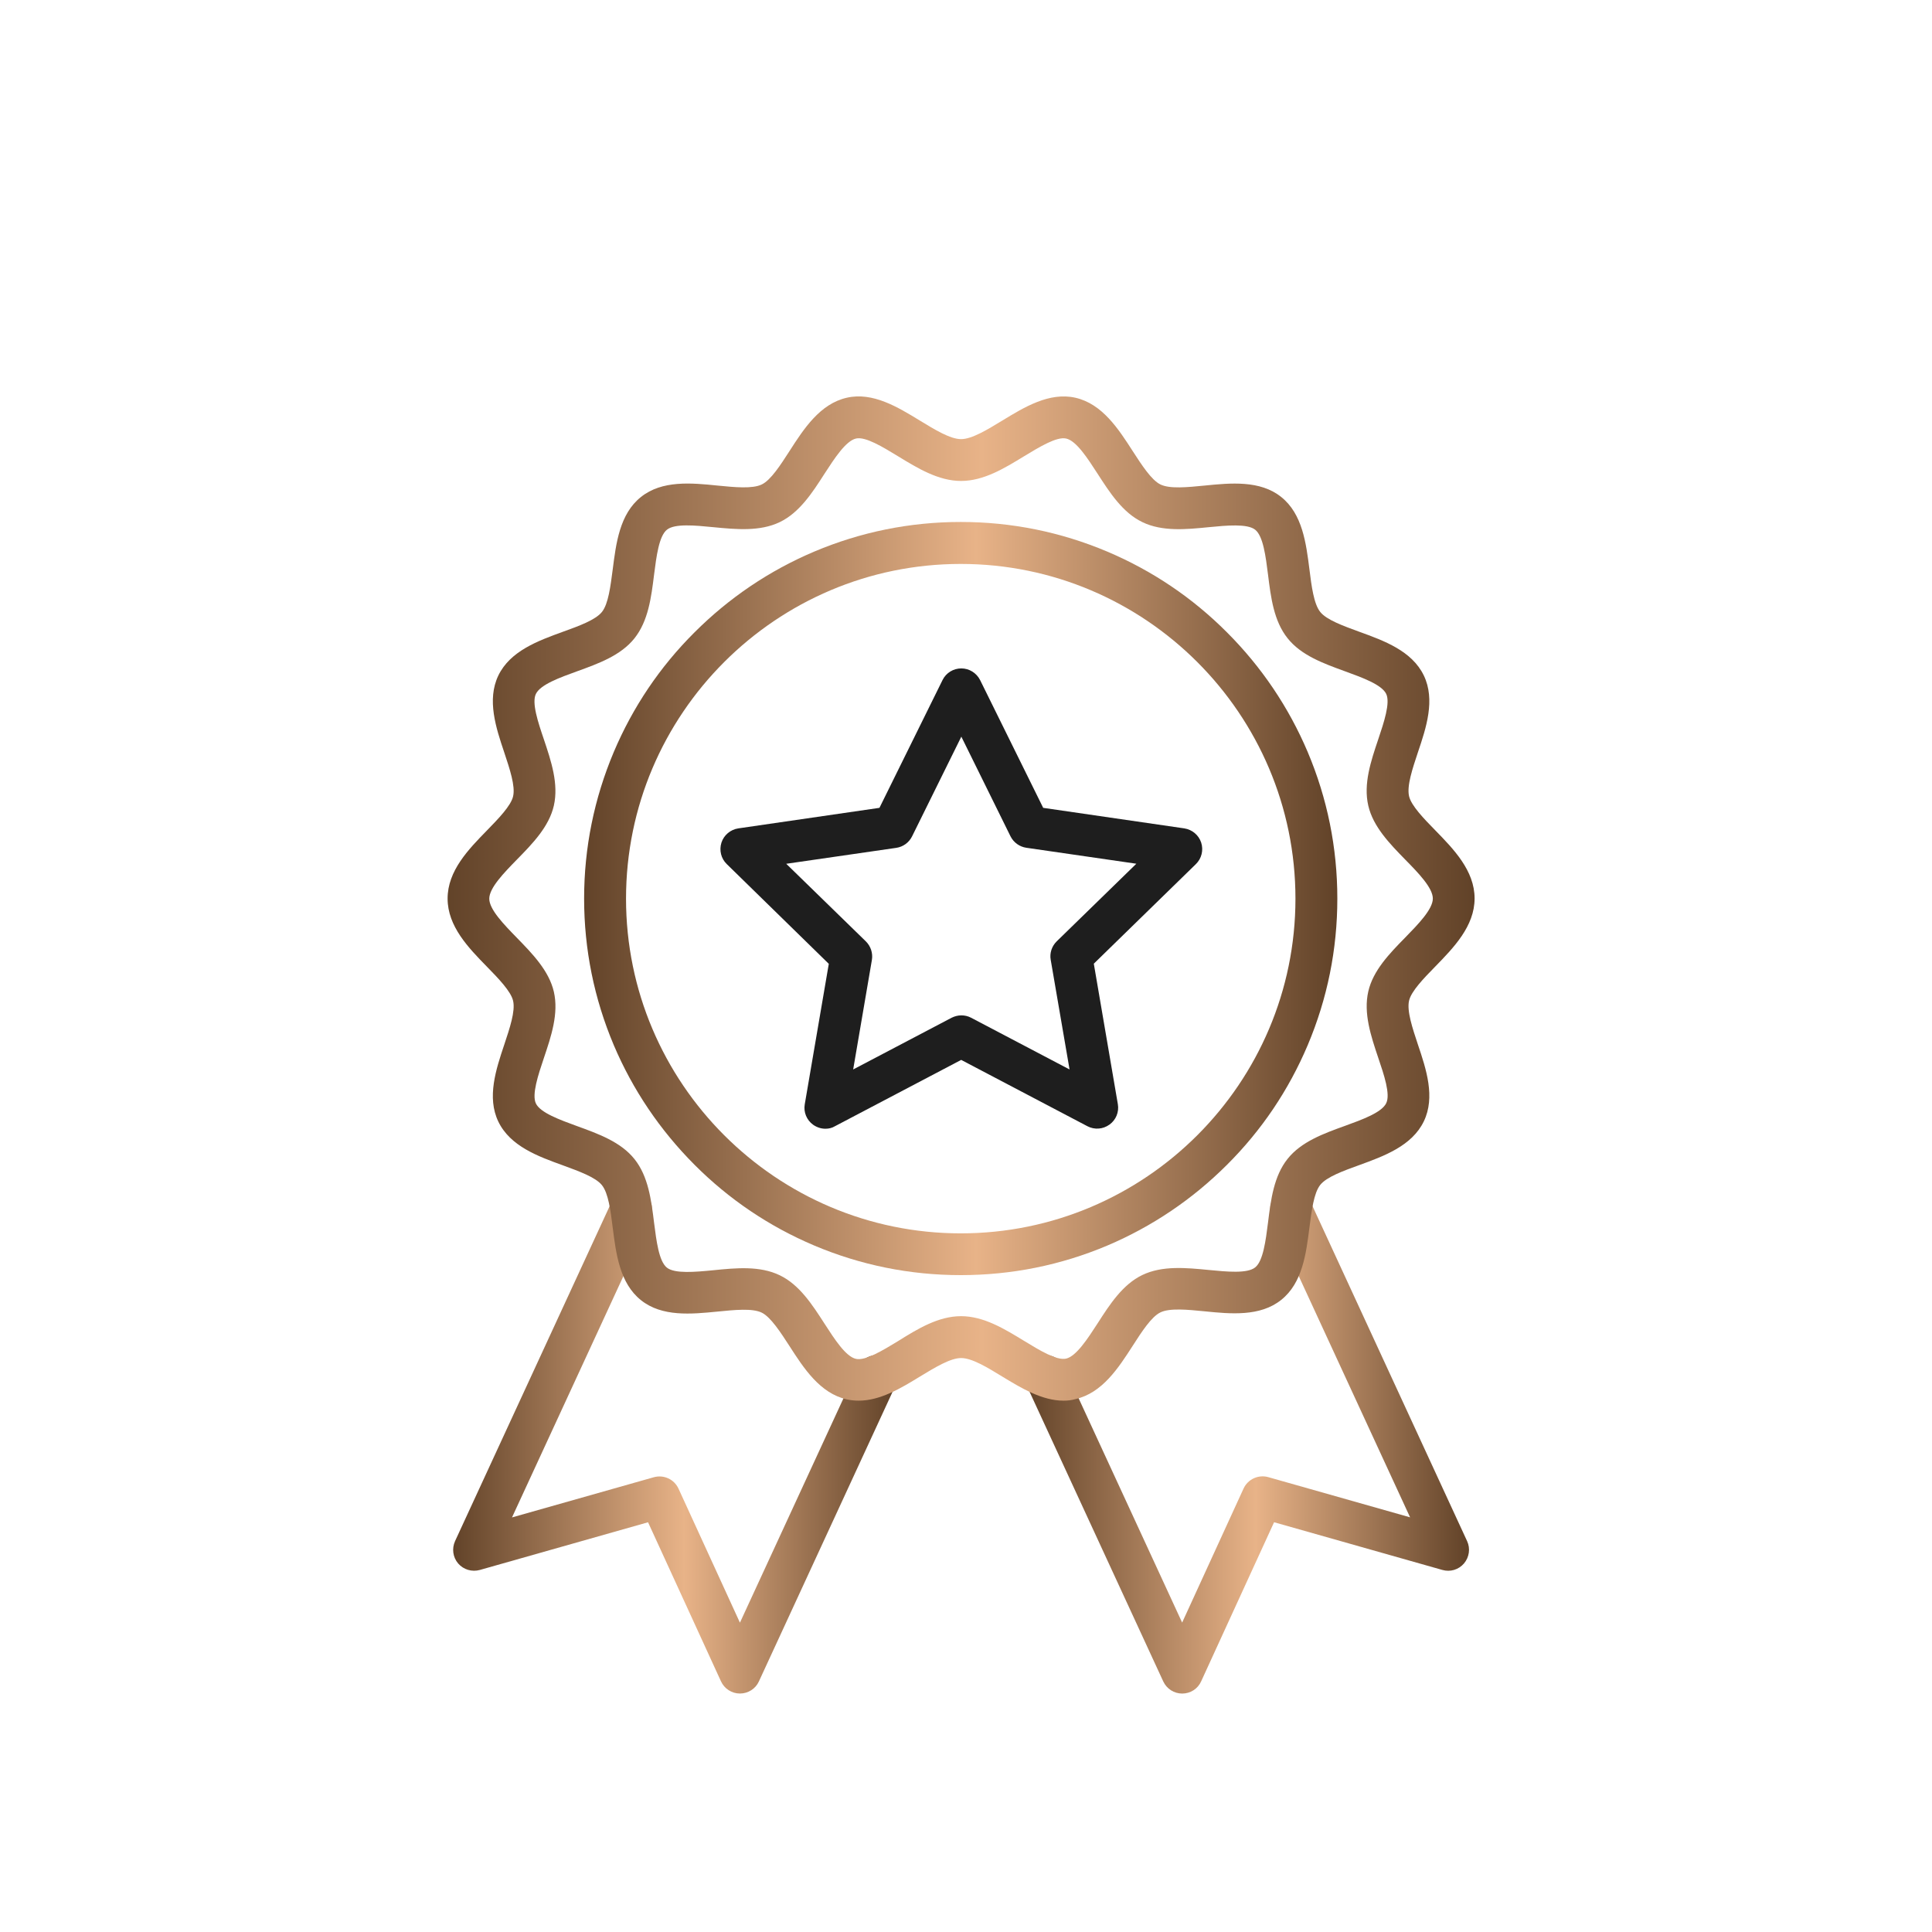 <svg width="65" height="65" viewBox="0 0 65 65" fill="none" xmlns="http://www.w3.org/2000/svg">
<path d="M39.775 56.978C39.5 56.978 39.252 56.819 39.136 56.569L34.529 46.587C34.368 46.235 34.52 45.817 34.872 45.653C35.225 45.492 35.643 45.644 35.806 45.996L39.772 54.59L41.838 50.081C41.984 49.765 42.336 49.603 42.67 49.697L47.441 51.049L42.795 40.983C42.634 40.631 42.786 40.212 43.138 40.049C43.491 39.887 43.909 40.04 44.072 40.392L49.359 51.849C49.475 52.099 49.431 52.392 49.254 52.601C49.075 52.81 48.791 52.896 48.527 52.819L42.865 51.214L40.413 56.564C40.302 56.817 40.052 56.978 39.775 56.978Z" fill="url(#paint0_linear_1915_1595)"/>
<path d="M24.894 56.977C24.619 56.977 24.369 56.815 24.256 56.565L21.803 51.215L16.142 52.82C15.879 52.893 15.594 52.809 15.415 52.602C15.235 52.393 15.197 52.099 15.31 51.849L20.597 40.393C20.758 40.041 21.178 39.888 21.531 40.05C21.883 40.211 22.035 40.632 21.874 40.984L17.226 51.052L21.997 49.7C22.333 49.607 22.683 49.768 22.828 50.084L24.894 54.593L28.86 46C29.022 45.647 29.442 45.495 29.794 45.657C30.147 45.818 30.299 46.238 30.138 46.591L25.531 56.572C25.419 56.818 25.169 56.977 24.894 56.977Z" fill="url(#paint1_linear_1915_1595)"/>
<path d="M35.784 47.124C35.054 47.124 34.352 46.697 33.724 46.315C33.222 46.008 32.702 45.69 32.336 45.69C31.972 45.69 31.452 46.009 30.947 46.315C30.32 46.7 29.618 47.124 28.888 47.124C28.759 47.124 28.625 47.111 28.49 47.081C27.586 46.877 27.04 46.031 26.561 45.286C26.265 44.829 25.929 44.309 25.629 44.163C25.313 44.008 24.713 44.07 24.138 44.127C23.265 44.213 22.274 44.311 21.565 43.743C20.849 43.172 20.727 42.184 20.615 41.311C20.545 40.738 20.468 40.143 20.252 39.874C20.038 39.606 19.479 39.406 18.936 39.206C18.106 38.906 17.165 38.565 16.765 37.734C16.375 36.918 16.686 35.979 16.965 35.147C17.149 34.593 17.343 34.02 17.263 33.672C17.19 33.352 16.763 32.913 16.386 32.527C15.763 31.89 15.059 31.168 15.059 30.231C15.059 29.295 15.763 28.574 16.386 27.936C16.763 27.549 17.193 27.108 17.263 26.79C17.343 26.445 17.149 25.87 16.965 25.315C16.686 24.486 16.375 23.547 16.765 22.729C17.165 21.899 18.106 21.558 18.936 21.256C19.479 21.061 20.038 20.856 20.252 20.588C20.468 20.318 20.54 19.724 20.615 19.152C20.727 18.279 20.847 17.29 21.565 16.72C22.274 16.152 23.268 16.247 24.138 16.336C24.718 16.393 25.315 16.452 25.629 16.299C25.934 16.154 26.265 15.636 26.561 15.177C27.04 14.431 27.586 13.586 28.49 13.381C29.365 13.181 30.206 13.697 30.947 14.149C31.45 14.456 31.97 14.774 32.334 14.774C32.697 14.774 33.218 14.456 33.722 14.149C34.463 13.697 35.304 13.184 36.179 13.381C37.084 13.586 37.629 14.431 38.109 15.177C38.404 15.633 38.74 16.154 39.041 16.299C39.356 16.454 39.952 16.393 40.531 16.336C41.404 16.249 42.395 16.152 43.104 16.72C43.82 17.29 43.943 18.279 44.054 19.152C44.125 19.724 44.202 20.32 44.418 20.588C44.631 20.856 45.19 21.056 45.734 21.256C46.563 21.556 47.504 21.897 47.904 22.729C48.295 23.545 47.984 24.483 47.704 25.311C47.52 25.865 47.327 26.438 47.406 26.786C47.479 27.106 47.906 27.545 48.284 27.931C48.906 28.568 49.611 29.29 49.611 30.227C49.611 31.161 48.906 31.884 48.284 32.522C47.906 32.908 47.477 33.349 47.406 33.668C47.327 34.013 47.52 34.588 47.704 35.143C47.984 35.972 48.295 36.911 47.904 37.724C47.504 38.554 46.563 38.895 45.734 39.197C45.191 39.393 44.631 39.597 44.418 39.865C44.202 40.136 44.129 40.729 44.054 41.302C43.943 42.175 43.822 43.163 43.104 43.734C42.395 44.302 41.402 44.206 40.531 44.118C39.952 44.061 39.354 44.002 39.041 44.154C38.736 44.3 38.404 44.818 38.109 45.277C37.629 46.022 37.084 46.868 36.179 47.072C36.043 47.111 35.913 47.124 35.784 47.124ZM32.334 44.281C33.093 44.281 33.786 44.704 34.456 45.113C34.97 45.427 35.55 45.781 35.868 45.709C36.211 45.629 36.593 45.04 36.927 44.524C37.34 43.879 37.772 43.215 38.431 42.897C39.102 42.574 39.899 42.652 40.672 42.727C41.277 42.786 41.965 42.854 42.229 42.64C42.497 42.427 42.584 41.74 42.661 41.131C42.756 40.363 42.856 39.568 43.32 38.988C43.779 38.411 44.529 38.138 45.254 37.877C45.831 37.667 46.486 37.431 46.638 37.115C46.784 36.815 46.565 36.163 46.37 35.59C46.122 34.852 45.868 34.09 46.034 33.358C46.195 32.652 46.743 32.086 47.279 31.54C47.713 31.095 48.206 30.59 48.206 30.231C48.206 29.87 47.715 29.365 47.279 28.922C46.747 28.377 46.197 27.811 46.034 27.104C45.865 26.372 46.122 25.608 46.37 24.872C46.563 24.299 46.779 23.647 46.638 23.347C46.488 23.034 45.834 22.797 45.254 22.586C44.529 22.322 43.779 22.052 43.32 21.474C42.856 20.895 42.756 20.102 42.661 19.331C42.584 18.722 42.499 18.036 42.229 17.822C41.965 17.613 41.277 17.677 40.672 17.736C39.9 17.813 39.102 17.89 38.431 17.565C37.772 17.247 37.343 16.583 36.927 15.938C36.59 15.418 36.213 14.829 35.868 14.754C35.55 14.683 34.97 15.038 34.456 15.349C33.786 15.758 33.095 16.181 32.334 16.181C31.575 16.181 30.881 15.758 30.211 15.349C29.697 15.036 29.118 14.681 28.799 14.754C28.456 14.833 28.075 15.422 27.74 15.938C27.327 16.583 26.895 17.247 26.236 17.565C25.566 17.888 24.768 17.811 23.995 17.736C23.39 17.677 22.702 17.608 22.438 17.822C22.17 18.036 22.084 18.722 22.006 19.331C21.911 20.099 21.811 20.89 21.347 21.474C20.888 22.052 20.138 22.324 19.413 22.586C18.836 22.795 18.181 23.031 18.029 23.347C17.884 23.645 18.102 24.299 18.297 24.872C18.545 25.611 18.799 26.372 18.634 27.104C18.472 27.811 17.924 28.377 17.388 28.922C16.954 29.367 16.461 29.872 16.461 30.236C16.461 30.597 16.952 31.102 17.388 31.549C17.92 32.095 18.47 32.661 18.634 33.367C18.802 34.099 18.545 34.863 18.297 35.599C18.104 36.172 17.888 36.824 18.029 37.124C18.179 37.438 18.834 37.674 19.413 37.886C20.138 38.149 20.888 38.42 21.347 38.997C21.811 39.577 21.911 40.37 22.006 41.14C22.084 41.749 22.168 42.436 22.438 42.649C22.702 42.858 23.39 42.795 23.995 42.736C24.768 42.658 25.565 42.581 26.236 42.906C26.895 43.224 27.325 43.888 27.74 44.533C28.077 45.054 28.454 45.642 28.799 45.718C29.118 45.788 29.697 45.434 30.211 45.122C30.881 44.702 31.575 44.281 32.334 44.281Z" fill="url(#paint2_linear_1915_1595)"/>
<path d="M32.323 42.9C30.614 42.9 28.955 42.564 27.391 41.903C25.882 41.264 24.527 40.352 23.366 39.187C22.205 38.023 21.289 36.668 20.65 35.162C19.989 33.598 19.652 31.939 19.652 30.23C19.652 28.521 19.991 26.864 20.65 25.3C21.289 23.791 22.2 22.436 23.366 21.275C24.527 20.114 25.884 19.198 27.391 18.559C28.955 17.898 30.614 17.561 32.323 17.561C34.032 17.561 35.691 17.898 37.255 18.559C38.764 19.198 40.118 20.109 41.28 21.275C42.441 22.436 43.357 23.793 43.996 25.3C44.657 26.864 44.993 28.523 44.993 30.232C44.993 31.943 44.657 33.6 43.996 35.164C43.357 36.673 42.446 38.028 41.28 39.189C40.118 40.35 38.761 41.266 37.255 41.905C35.691 42.566 34.032 42.9 32.323 42.9ZM32.323 18.973C26.114 18.973 21.062 24.023 21.062 30.234C21.062 36.443 26.114 41.495 32.323 41.495C38.534 41.495 43.584 36.445 43.584 30.234C43.584 24.023 38.532 18.973 32.323 18.973Z" fill="url(#paint3_linear_1915_1595)"/>
<path d="M27.77 37.975C27.625 37.975 27.481 37.929 27.356 37.84C27.14 37.684 27.029 37.418 27.075 37.154L27.884 32.427L24.452 29.072C24.259 28.886 24.191 28.607 24.272 28.35C24.354 28.095 24.577 27.909 24.84 27.87L29.588 27.179L31.711 22.879C31.829 22.638 32.075 22.488 32.343 22.488C32.611 22.488 32.854 22.643 32.974 22.879L35.097 27.179L39.845 27.87C40.109 27.911 40.331 28.095 40.413 28.35C40.495 28.604 40.427 28.884 40.234 29.072L36.8 32.422L37.609 37.15C37.654 37.413 37.545 37.681 37.327 37.836C37.111 37.993 36.825 38.016 36.586 37.891L32.338 35.659L28.09 37.891C27.993 37.95 27.884 37.975 27.77 37.975ZM32.343 34.161C32.456 34.161 32.568 34.186 32.67 34.24L35.984 35.981L35.35 32.293C35.309 32.066 35.386 31.834 35.552 31.67L38.231 29.059L34.529 28.522C34.3 28.488 34.102 28.345 33.997 28.136L32.343 24.784L30.686 28.138C30.584 28.345 30.386 28.491 30.154 28.525L26.452 29.061L29.131 31.672C29.295 31.834 29.372 32.068 29.334 32.295L28.704 35.981L32.018 34.24C32.118 34.191 32.229 34.161 32.343 34.161Z" fill="#1E1E1E"/>
<defs>
<linearGradient id="paint0_linear_1915_1595" x1="49.423" y1="48.481" x2="34.465" y2="48.481" gradientUnits="userSpaceOnUse">
<stop stop-color="#614228"/>
<stop offset="0.48" stop-color="#E8B388"/>
<stop offset="1" stop-color="#624329"/>
</linearGradient>
<linearGradient id="paint1_linear_1915_1595" x1="30.202" y1="48.481" x2="15.246" y2="48.481" gradientUnits="userSpaceOnUse">
<stop stop-color="#614228"/>
<stop offset="0.48" stop-color="#E8B388"/>
<stop offset="1" stop-color="#624329"/>
</linearGradient>
<linearGradient id="paint2_linear_1915_1595" x1="49.611" y1="30.231" x2="15.059" y2="30.231" gradientUnits="userSpaceOnUse">
<stop stop-color="#614228"/>
<stop offset="0.48" stop-color="#E8B388"/>
<stop offset="1" stop-color="#624329"/>
</linearGradient>
<linearGradient id="paint3_linear_1915_1595" x1="44.993" y1="30.231" x2="19.652" y2="30.231" gradientUnits="userSpaceOnUse">
<stop stop-color="#614228"/>
<stop offset="0.48" stop-color="#E8B388"/>
<stop offset="1" stop-color="#624329"/>
</linearGradient>
</defs>
</svg>
